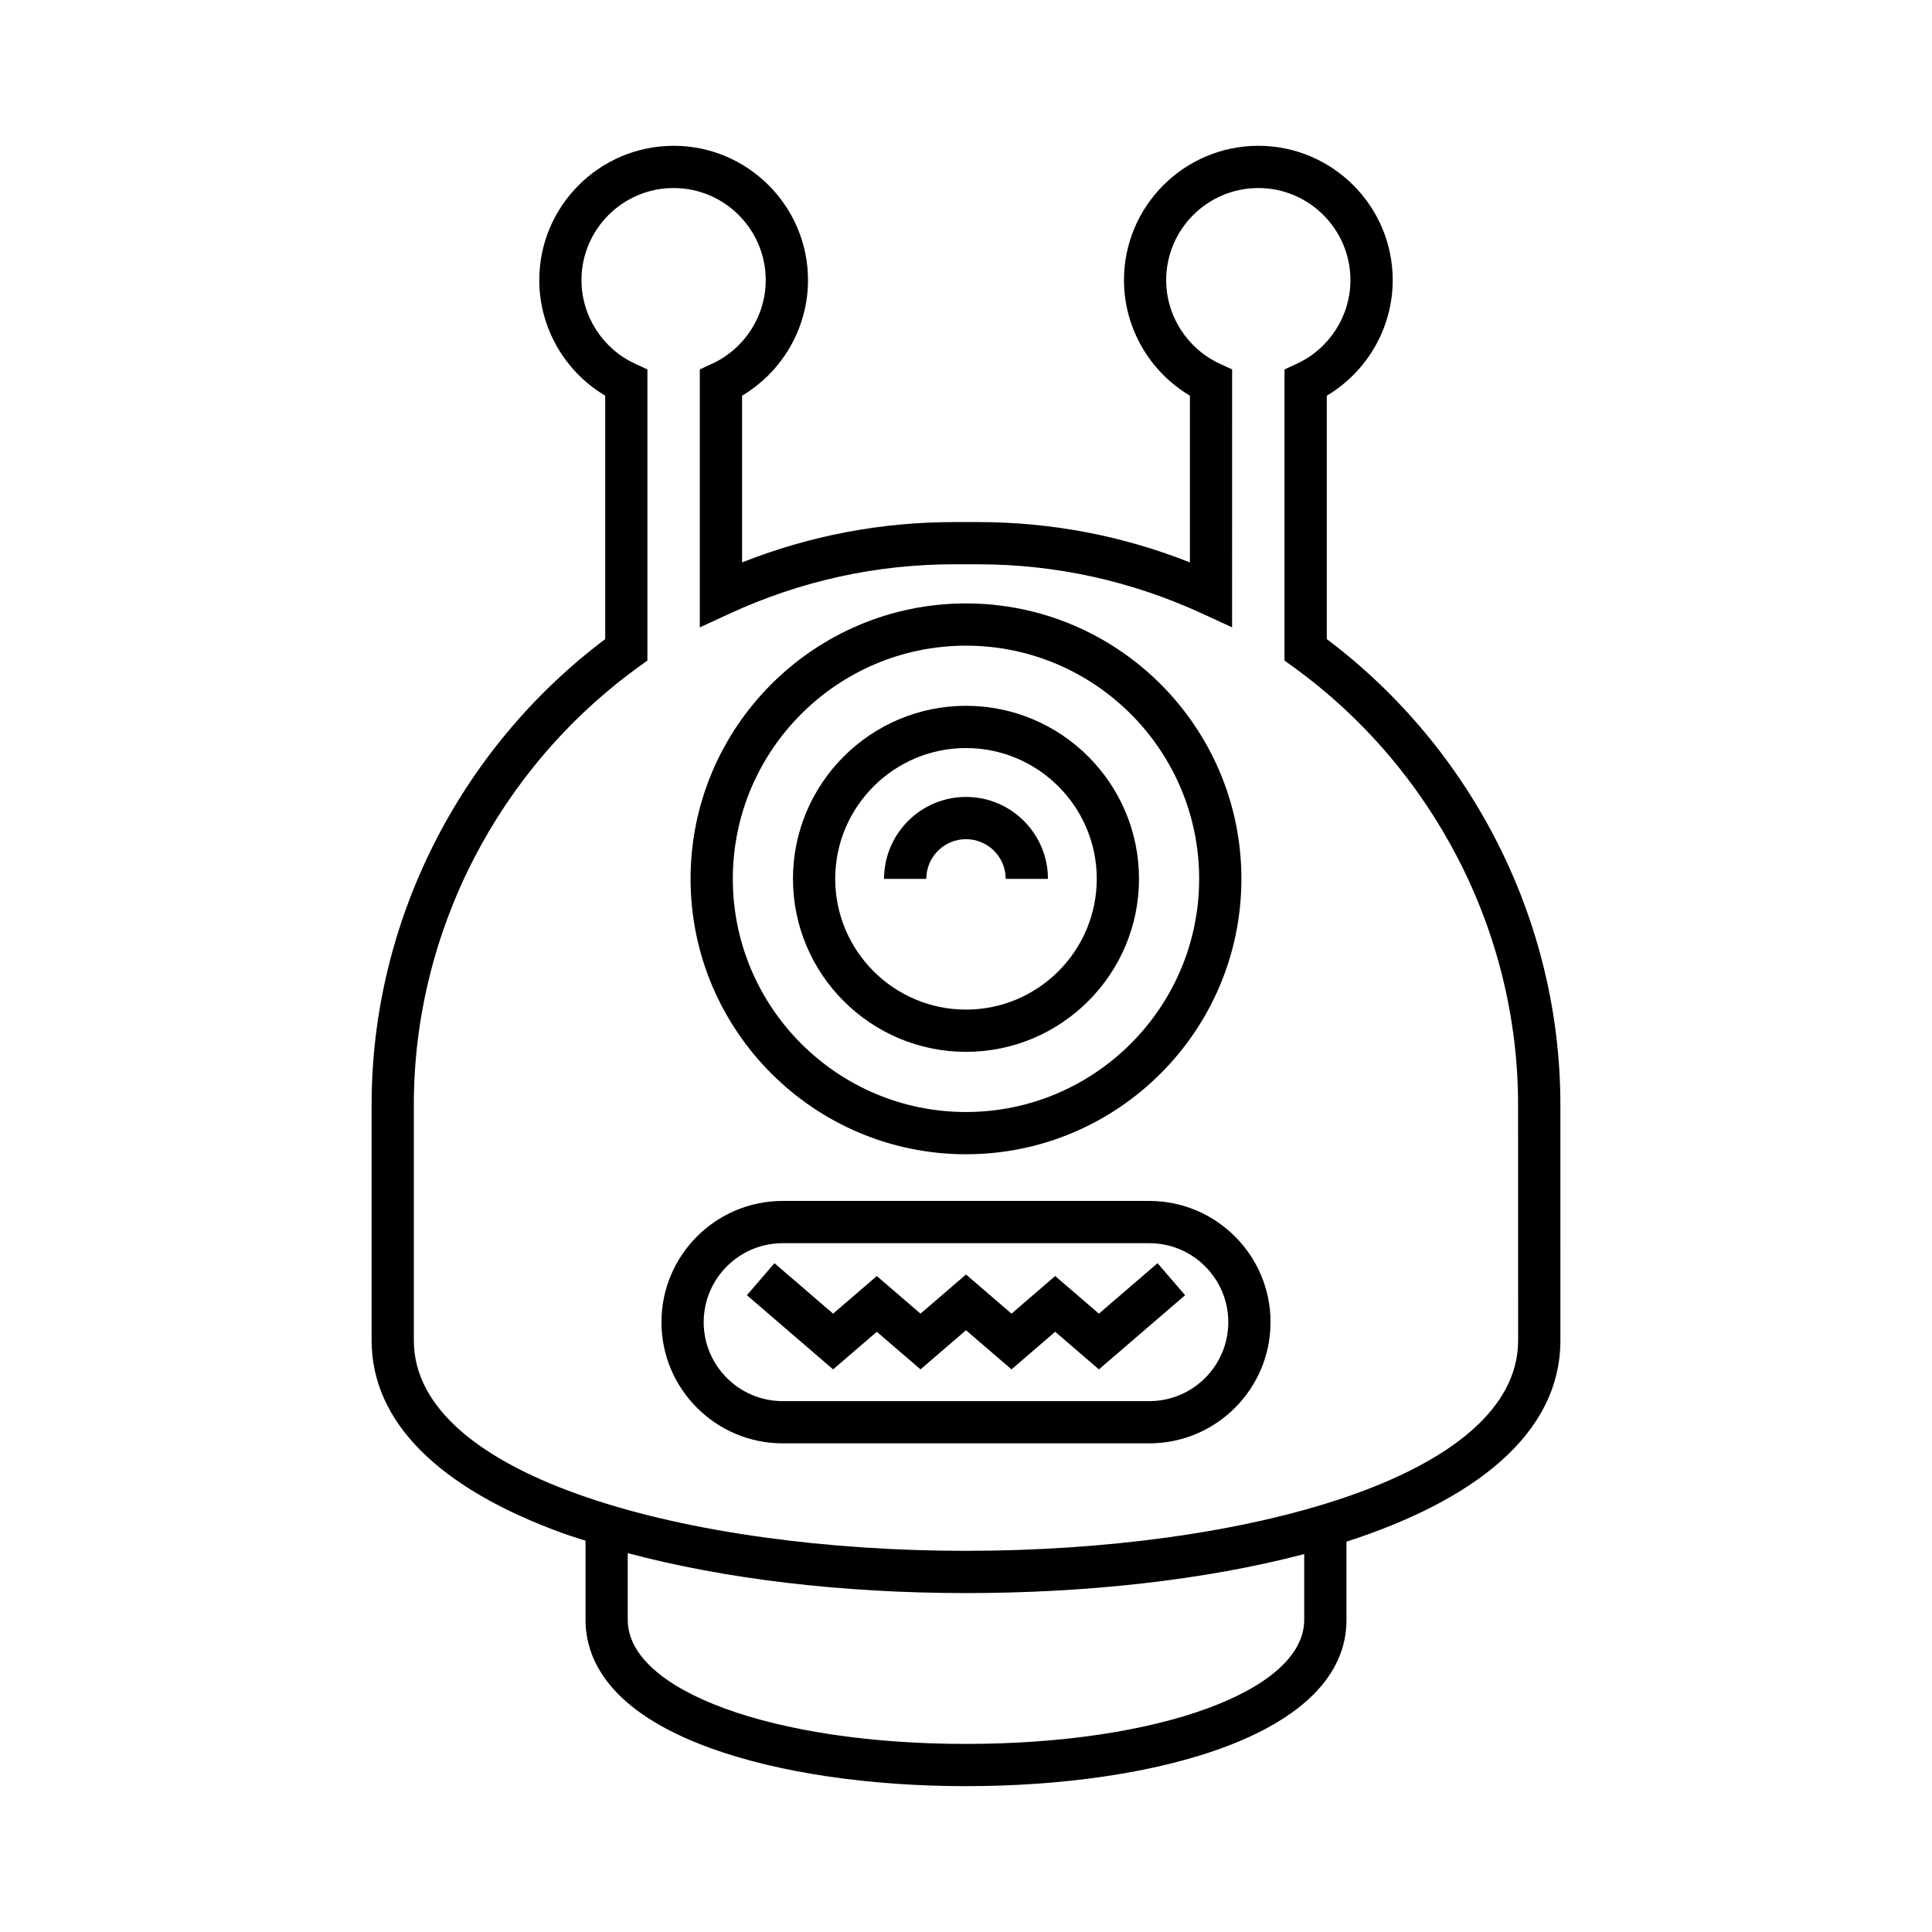 <?xml version="1.0" encoding="UTF-8"?>
<!-- Uploaded to: SVG Repo, www.svgrepo.com, Generator: SVG Repo Mixer Tools -->
<svg fill="#000000" width="800px" height="800px" version="1.1" viewBox="144 144 512 512" xmlns="http://www.w3.org/2000/svg">
 <g>
  <path d="m495.61 313.37v-64.512c10.719-6.363 17.473-18.016 17.473-30.609 0-19.637-15.973-35.609-35.609-35.609-19.637 0-35.609 15.973-35.609 35.609 0 12.594 6.75 24.246 17.473 30.609v44.184c-17.945-7.098-36.816-10.688-56.207-10.688h-6.266c-19.391 0-38.262 3.59-56.207 10.688v-44.184c10.719-6.363 17.473-18.016 17.473-30.609 0-19.637-15.973-35.609-35.609-35.609-19.637 0-35.609 15.973-35.609 35.609 0 12.594 6.75 24.246 17.473 30.609v64.508c-38.82 29.215-61.906 75.117-61.906 123.38v62.461c0 21.539 17.695 39.277 51.18 51.301 1.766 0.633 3.672 1.195 5.512 1.793v20.98c0 10.086 5.805 24.191 33.469 34.121 17.863 6.414 41.789 9.949 67.359 9.949 50.191 0 100.83-13.629 100.83-44.074v-20.719c33.586-10.844 56.691-28.363 56.691-53.355l-0.004-62.453c0-48.262-23.086-94.168-61.906-123.38zm-5.981 259.91c0 18.742-38.535 32.875-89.637 32.875-51.098 0-89.633-14.133-89.633-32.875v-17.68c25.637 6.832 56.703 10.582 89.633 10.582 31.492 0 63.09-3.348 89.637-10.344zm56.691-74.074c0 36.621-73.609 55.781-146.33 55.781-72.711 0-146.32-19.16-146.32-55.781v-62.461c0-45.637 22.277-89.008 59.586-116.02l2.316-1.676v-77.152l-3.254-1.5c-8.637-3.984-14.219-12.68-14.219-22.152 0-13.461 10.949-24.414 24.414-24.414 13.465 0 24.414 10.953 24.414 24.414 0 9.473-5.582 18.172-14.219 22.152l-3.254 1.5v68.359l7.938-3.656c18.816-8.664 38.82-13.059 59.465-13.059h6.258c20.648 0 40.648 4.391 59.465 13.059l7.938 3.656 0.008-68.359-3.254-1.5c-8.637-3.984-14.219-12.68-14.219-22.152 0-13.461 10.949-24.414 24.414-24.414s24.414 10.953 24.414 24.414c0 9.473-5.582 18.172-14.219 22.152l-3.254 1.5v77.152l2.316 1.676c37.309 27.012 59.586 70.383 59.586 116.02z"/>
  <path d="m400 449.89c40.246 0 72.984-32.742 72.984-72.988s-32.738-72.988-72.984-72.988-72.992 32.742-72.992 72.988c0.004 40.246 32.746 72.988 72.992 72.988zm0-134.78c34.07 0 61.789 27.719 61.789 61.793 0 34.074-27.723 61.793-61.789 61.793-34.074 0-61.797-27.719-61.797-61.793 0.004-34.074 27.723-61.793 61.797-61.793z"/>
  <path d="m400 422.75c25.285 0 45.848-20.57 45.848-45.852 0-25.285-20.566-45.852-45.848-45.852-25.285 0-45.855 20.57-45.855 45.852 0.004 25.285 20.574 45.852 45.855 45.852zm0-80.508c19.105 0 34.652 15.547 34.652 34.656s-15.547 34.656-34.652 34.656c-19.113 0-34.66-15.547-34.66-34.656 0.004-19.109 15.551-34.656 34.66-34.656z"/>
  <path d="m400 366.39c5.801 0 10.52 4.719 10.52 10.52h11.195c0-11.973-9.742-21.715-21.715-21.715s-21.715 9.742-21.715 21.715h11.195c0.004-5.805 4.719-10.52 10.52-10.52z"/>
  <path d="m435.22 492.13-11.586-9.965-11.578 9.965-12.055-10.375-12.059 10.375-11.578-9.965-11.582 9.965-15.543-13.371-7.305 8.484 22.848 19.656 11.582-9.961 11.578 9.961 12.059-10.371 12.055 10.371 11.578-9.961 11.586 9.961 22.844-19.656-7.305-8.484z"/>
  <path d="m448.58 462.26h-97.168c-17.711 0-32.121 14.41-32.121 32.121 0 17.711 14.41 32.121 32.121 32.121h97.172c17.711 0 32.121-14.41 32.121-32.121 0-17.711-14.41-32.121-32.125-32.121zm0 53.051h-97.168c-11.539 0-20.926-9.387-20.926-20.926 0-11.539 9.387-20.926 20.926-20.926h97.172c11.539 0 20.926 9.387 20.926 20.926 0 11.539-9.387 20.926-20.93 20.926z"/>
 </g>
</svg>